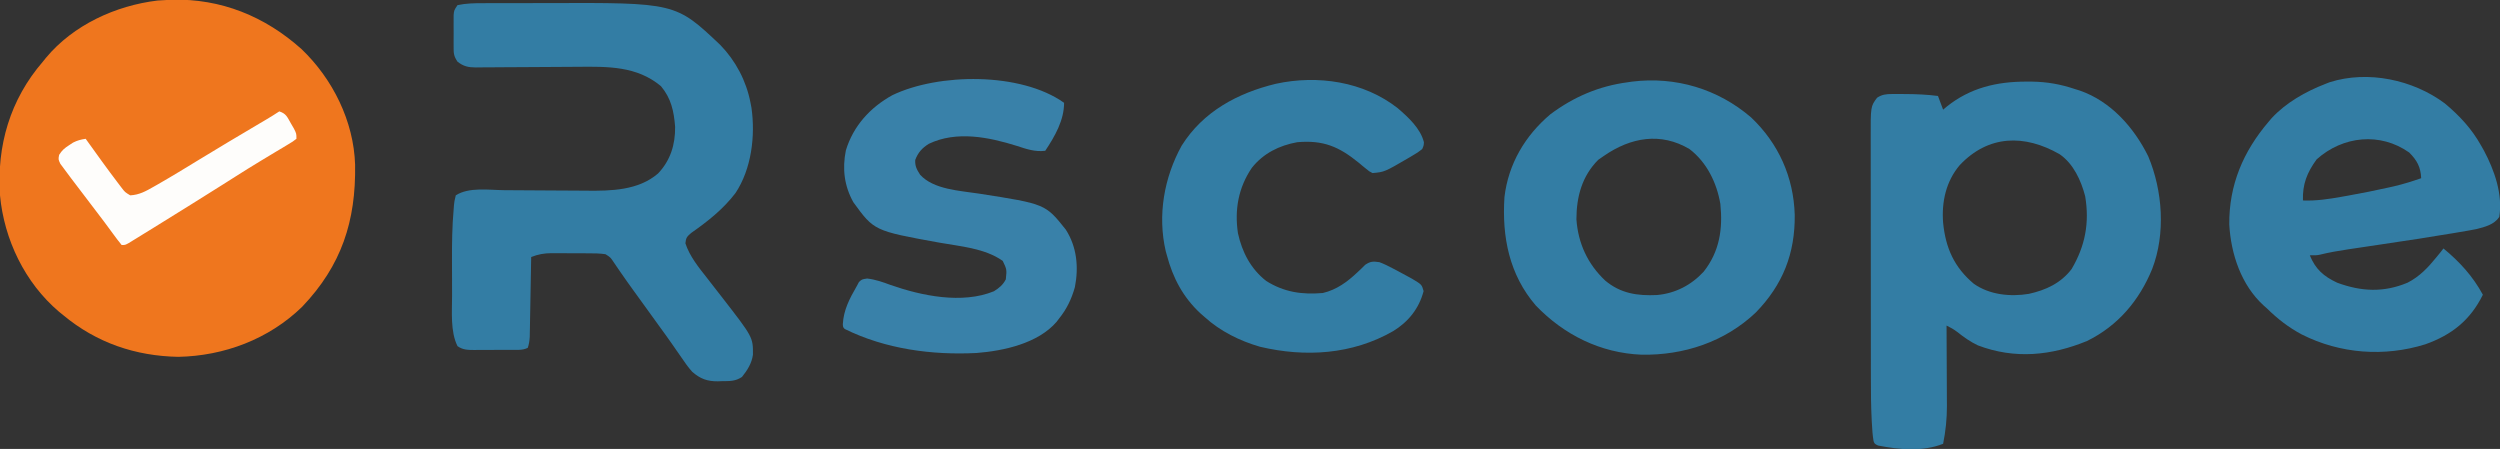 <?xml version="1.0" encoding="UTF-8"?>
<svg version="1.1" xmlns="http://www.w3.org/2000/svg" width="1459" height="262">
<rect width="100%" height="100%" fill="#333333" stroke="none"/>
<path d="M0 0 C28.939 -0.77 54.517 9.699 75.875 28.785 C94.133 46.232 106.409 70.917 107.176 96.336 C107.69 129.195 99.282 155.073 76.25 179.223 C56.865 198.076 30.742 207.898 3.938 208.41 C-21.124 207.932 -43.751 200.189 -63.062 184.16 C-63.924 183.463 -64.785 182.765 -65.672 182.047 C-85.525 165.184 -97.663 139.948 -100.062 114.16 C-102.028 85.169 -94.185 58.3 -75.062 36.16 C-74.461 35.414 -73.859 34.667 -73.238 33.898 C-57.283 14.731 -32.594 3.417 -8.125 0.473 C-5.418 0.269 -2.711 0.142 0 0 Z " fill="#EF761E" transform="translate(100.062,-0.16)"/>
<path d="M0 0 C0.756 -0.003 1.511 -0.007 2.29 -0.01 C4.776 -0.02 7.262 -0.022 9.748 -0.023 C11.501 -0.026 13.254 -0.029 15.008 -0.033 C18.687 -0.039 22.366 -0.041 26.045 -0.04 C29.776 -0.04 33.506 -0.047 37.237 -0.061 C112.363 -0.333 112.363 -0.333 138.443 24.344 C147.487 33.634 153.676 45.404 156.119 58.145 C156.392 59.555 156.392 59.555 156.67 60.993 C159.023 77.506 156.69 96.704 147.369 110.79 C140.186 120.217 131.127 127.363 121.49 134.102 C118.93 136.308 118.464 136.894 118.119 140.145 C120.623 147.79 125.899 154.221 130.806 160.458 C131.515 161.373 132.223 162.288 132.953 163.23 C135.001 165.875 137.059 168.511 139.119 171.145 C157.595 194.929 157.595 194.929 157.541 205.145 C156.827 210.22 154.297 214.194 151.119 218.145 C147.241 220.73 143.933 220.55 139.431 220.583 C138.653 220.616 137.875 220.649 137.074 220.682 C130.91 220.739 126.779 219.21 122.119 215.145 C119.798 212.576 117.863 209.827 115.931 206.958 C114.803 205.339 113.674 203.721 112.545 202.102 C111.977 201.278 111.409 200.454 110.824 199.605 C108.147 195.743 105.381 191.947 102.619 188.145 C101.539 186.651 100.46 185.156 99.381 183.661 C97.176 180.608 94.97 177.556 92.763 174.505 C92.211 173.74 91.659 172.976 91.089 172.188 C89.995 170.675 88.9 169.163 87.803 167.651 C85.235 164.107 82.695 160.549 80.22 156.938 C79.769 156.286 79.317 155.633 78.852 154.961 C78.013 153.745 77.183 152.523 76.364 151.295 C74.402 148.338 74.402 148.338 71.476 146.498 C68.082 145.99 64.707 145.983 61.283 145.977 C60.148 145.972 60.148 145.972 58.989 145.967 C57.39 145.962 55.792 145.96 54.193 145.96 C51.759 145.958 49.326 145.94 46.892 145.921 C45.335 145.918 43.778 145.916 42.22 145.915 C41.498 145.908 40.776 145.9 40.032 145.893 C35.683 145.912 32.163 146.547 28.119 148.145 C28.109 148.75 28.098 149.355 28.088 149.979 C27.98 156.273 27.865 162.567 27.747 168.861 C27.703 171.21 27.662 173.559 27.622 175.908 C27.564 179.284 27.5 182.66 27.435 186.036 C27.41 187.613 27.41 187.613 27.385 189.221 C27.365 190.202 27.345 191.183 27.324 192.193 C27.309 193.055 27.293 193.916 27.277 194.804 C27.124 197.067 26.867 199.003 26.119 201.145 C23.037 202.686 19.79 202.308 16.408 202.313 C15.261 202.318 15.261 202.318 14.091 202.323 C12.472 202.328 10.853 202.331 9.234 202.331 C6.761 202.333 4.288 202.351 1.814 202.37 C0.241 202.373 -1.332 202.375 -2.905 202.376 C-3.643 202.383 -4.382 202.39 -5.143 202.398 C-8.848 202.381 -11.81 202.356 -14.881 200.145 C-19.145 191.618 -18.039 179.82 -18.049 170.485 C-18.052 169.415 -18.056 168.345 -18.059 167.243 C-18.064 164.993 -18.067 162.744 -18.066 160.494 C-18.069 157.115 -18.087 153.737 -18.106 150.358 C-18.134 140.264 -18.026 130.208 -17.119 120.149 C-17.058 119.36 -16.997 118.57 -16.935 117.756 C-16.703 115.585 -16.703 115.585 -15.881 112.145 C-8.212 107.2 3.475 109.051 12.273 109.131 C14.836 109.154 17.398 109.167 19.961 109.179 C27.243 109.212 34.524 109.254 41.805 109.317 C46.276 109.355 50.747 109.377 55.219 109.391 C56.907 109.399 58.595 109.412 60.283 109.432 C74.668 109.595 90.664 109.307 102.146 99.395 C109.393 91.796 112.243 82.525 112.119 72.145 C111.418 63.022 109.796 55.537 103.869 48.458 C89.798 36.625 72.757 36.978 55.214 37.131 C52.552 37.153 49.891 37.167 47.23 37.179 C39.671 37.212 32.112 37.254 24.554 37.317 C19.913 37.354 15.272 37.377 10.631 37.391 C8.868 37.399 7.105 37.413 5.343 37.432 C2.883 37.458 0.423 37.466 -2.037 37.47 C-3.122 37.489 -3.122 37.489 -4.23 37.507 C-8.63 37.49 -11.395 36.868 -14.881 34.145 C-17.215 30.644 -17.138 29.191 -17.147 25.052 C-17.149 23.857 -17.152 22.662 -17.155 21.43 C-17.147 20.181 -17.139 18.932 -17.131 17.645 C-17.139 16.396 -17.147 15.147 -17.155 13.86 C-17.152 12.665 -17.149 11.47 -17.147 10.239 C-17.144 9.143 -17.142 8.046 -17.14 6.917 C-16.881 4.145 -16.881 4.145 -14.881 1.145 C-9.949 0.077 -5.027 -0.003 0 0 Z " fill="#337DA4" transform="translate(281.881,1.855)"/>
<path d="M0 0 C1.044 0.002 2.087 0.003 3.163 0.005 C12.092 0.145 19.849 1.527 28.312 4.375 C29.216 4.652 30.12 4.929 31.051 5.215 C49.211 11.5 62.714 26.789 71 43.562 C79.466 63.634 81.24 88.807 73.312 109.375 C65.804 127.73 53.359 142.507 35.312 151.375 C14.4 159.969 -6.85 162.12 -28.383 153.941 C-32.811 151.843 -36.556 149.187 -40.383 146.145 C-42.444 144.562 -44.358 143.491 -46.688 142.375 C-46.683 143.062 -46.679 143.75 -46.674 144.458 C-46.634 150.988 -46.603 157.519 -46.584 164.049 C-46.574 167.405 -46.558 170.761 -46.537 174.117 C-46.512 177.989 -46.501 181.862 -46.492 185.734 C-46.482 186.919 -46.472 188.104 -46.461 189.325 C-46.46 196.869 -47.203 203.978 -48.688 211.375 C-60.704 216.118 -74.304 214.809 -86.688 212.375 C-88.688 211.375 -88.688 211.375 -89.278 209.791 C-89.845 206.447 -90.057 203.101 -90.241 199.719 C-90.283 198.968 -90.325 198.217 -90.368 197.444 C-90.794 189.254 -90.836 181.074 -90.833 172.875 C-90.836 171.201 -90.839 169.526 -90.843 167.852 C-90.852 163.363 -90.854 158.874 -90.855 154.385 C-90.855 151.573 -90.858 148.762 -90.86 145.95 C-90.869 136.125 -90.874 126.299 -90.873 116.473 C-90.872 107.337 -90.883 98.201 -90.899 89.065 C-90.912 81.19 -90.917 73.316 -90.916 65.441 C-90.916 60.751 -90.919 56.06 -90.93 51.37 C-90.939 46.968 -90.939 42.566 -90.932 38.164 C-90.931 36.553 -90.933 34.942 -90.939 33.331 C-91.006 14.499 -91.006 14.499 -87.25 9.438 C-84.37 7.479 -81.776 7.247 -78.406 7.242 C-77.15 7.239 -77.15 7.239 -75.868 7.236 C-74.541 7.243 -74.541 7.243 -73.188 7.25 C-72.29 7.252 -71.392 7.254 -70.468 7.256 C-64.168 7.297 -57.942 7.572 -51.688 8.375 C-50.697 11.015 -49.708 13.655 -48.688 16.375 C-47.984 15.783 -47.28 15.192 -46.555 14.582 C-32.845 3.61 -17.384 -0.028 0 0 Z M-38.938 48.688 C-46.985 58.139 -49.638 70.117 -48.688 82.375 C-47.232 97.09 -42.193 108.403 -30.75 118 C-21.538 124.448 -9.494 125.669 1.352 123.871 C11.286 121.67 20.045 117.637 26.312 109.375 C34.246 95.939 36.798 82.377 34.23 66.938 C31.854 57.715 27.34 47.892 19.312 42.375 C-1.123 30.681 -22.181 31.007 -38.938 48.688 Z " fill="#337DA4" transform="translate(1182.688,47.625)"/>
<path d="M0 0 C8.674 7.239 15.717 14.805 21.25 24.688 C21.785 25.635 22.32 26.582 22.871 27.559 C28.981 39.032 33.979 53.14 31.82 66.309 C28.875 70.77 23.41 72.149 18.383 73.402 C15.132 74.045 11.876 74.609 8.605 75.145 C6.782 75.456 6.782 75.456 4.921 75.774 C-9.17 78.154 -23.303 80.271 -37.438 82.375 C-41.366 82.96 -45.293 83.548 -49.221 84.138 C-51.631 84.501 -54.042 84.861 -56.453 85.217 C-61.978 86.048 -67.417 86.969 -72.841 88.32 C-74.75 88.688 -74.75 88.688 -78.75 88.688 C-75.412 96.821 -70.662 100.981 -62.75 104.688 C-48.663 109.863 -35.695 110.509 -21.75 104.688 C-14.631 101.079 -9.741 95.816 -4.75 89.688 C-3.925 88.677 -3.1 87.666 -2.25 86.625 C-1.755 85.986 -1.26 85.346 -0.75 84.688 C8.699 92.463 16.395 100.897 22.25 111.688 C14.974 126.484 4.144 135.119 -11.328 140.621 C-35.212 148.064 -60.953 146.218 -83.387 134.902 C-91.097 130.808 -97.528 125.82 -103.75 119.688 C-104.373 119.137 -104.995 118.587 -105.637 118.02 C-118.78 106.058 -124.766 88.007 -125.75 70.688 C-125.931 47.593 -117.592 28.06 -102.75 10.688 C-102.178 10.013 -101.605 9.339 -101.016 8.645 C-92.625 -0.432 -81.148 -6.89 -69.75 -11.312 C-68.879 -11.653 -68.007 -11.993 -67.109 -12.344 C-44.768 -19.399 -18.522 -13.778 0 0 Z M-74.75 32.688 C-80.362 40.365 -83.077 47.218 -82.75 56.688 C-74.965 56.98 -67.715 55.872 -60.062 54.5 C-58.791 54.276 -57.52 54.052 -56.21 53.821 C-48.27 52.394 -40.369 50.837 -32.5 49.062 C-31.639 48.869 -30.779 48.675 -29.892 48.476 C-24.394 47.191 -19.075 45.563 -13.75 43.688 C-14.018 37.261 -16.177 33.223 -20.75 28.688 C-37.64 16.744 -59.443 18.979 -74.75 32.688 Z " fill="#337DA4" transform="translate(1426.75,60.312)"/>
<path d="M0 0 C16.01 15.161 24.825 34.87 25.456 56.89 C25.7 79.355 18.534 97.644 2.711 113.863 C-15.336 131.004 -39.367 138.901 -63.949 138.465 C-87.897 137.49 -109.188 126.899 -125.637 109.777 C-141.161 91.753 -145.461 69.739 -143.949 46.465 C-141.667 27.139 -131.904 10.612 -117.137 -1.848 C-103.555 -12.001 -88.836 -18.313 -71.949 -20.535 C-71.128 -20.658 -70.307 -20.78 -69.461 -20.906 C-44.067 -24.027 -19.379 -16.659 0 0 Z M-85.949 22.465 C-87.022 23.207 -88.094 23.95 -89.199 24.715 C-98.709 34.224 -101.934 46.336 -101.949 59.465 C-100.97 73.488 -95.351 85.629 -85.137 95.215 C-76.171 102.753 -66.32 104.189 -54.929 103.64 C-44.229 102.695 -34.917 97.846 -27.695 90.023 C-18.385 78.244 -16.452 65.037 -17.949 50.465 C-20.048 38.146 -25.839 26.199 -35.949 18.465 C-52.702 8.506 -70.26 11.577 -85.949 22.465 Z " fill="#337DA4" transform="translate(1021.949,68.535)"/>
<path d="M0 0 C0 10.238 -5.424 19.635 -11 28 C-17.001 28.729 -22.012 26.972 -27.625 25.125 C-43.918 20.029 -62.821 16.177 -78.973 23.949 C-82.875 26.375 -85.297 29.091 -86.875 33.375 C-87.05 37.044 -85.963 38.925 -84 42 C-76.106 50.658 -60.63 51.293 -49.625 53 C-10.924 59.032 -10.924 59.032 1 74 C7.487 84.128 8.574 95.877 6.312 107.547 C4.338 114.555 1.569 120.336 -3 126 C-3.455 126.602 -3.91 127.204 -4.379 127.824 C-15.211 140.409 -35.269 144.769 -51 146 C-77.119 147.346 -104.333 143.694 -128 132 C-129 131 -129 131 -129.125 129.207 C-128.687 120.82 -125.13 114.16 -121 107 C-120.575 106.203 -120.149 105.407 -119.711 104.586 C-118 103 -118 103 -114.922 102.543 C-110.026 103.113 -105.852 104.609 -101.25 106.312 C-83.109 112.651 -59.546 117.561 -41 110 C-37.975 108.147 -35.618 106.235 -34 103 C-33.402 97.269 -33.402 97.269 -35.812 92.25 C-46.345 84.816 -60.56 83.807 -72.956 81.575 C-110.857 74.703 -110.857 74.703 -123 58 C-128.295 48.45 -129.511 38.537 -127.352 27.766 C-123.028 13.501 -113.108 2.639 -100.195 -4.465 C-73.283 -17.395 -25.262 -18.001 0 0 Z " fill="#3981A9" transform="translate(621,60)"/>
<path d="M0 0 C6.092 5.275 13.215 11.709 15.246 19.832 C15.148 21.727 15.148 21.727 14.246 23.832 C11.691 25.797 11.691 25.797 8.371 27.77 C7.499 28.288 7.499 28.288 6.609 28.817 C-7.774 37.213 -7.774 37.213 -14.754 37.832 C-16.676 36.863 -16.676 36.863 -18.504 35.332 C-19.19 34.778 -19.875 34.223 -20.582 33.652 C-21.299 33.052 -22.015 32.451 -22.754 31.832 C-34.405 22.34 -43.533 18.488 -58.754 19.832 C-69.246 21.763 -78.396 26.278 -85.129 34.707 C-93.016 46.27 -95.348 59.154 -93.289 72.945 C-90.865 84.002 -85.777 93.793 -76.754 100.832 C-66.274 107.374 -55.974 108.867 -43.754 107.832 C-35.68 105.925 -29.408 101.293 -23.469 95.668 C-22.311 94.574 -22.311 94.574 -21.129 93.457 C-20.435 92.769 -19.742 92.08 -19.027 91.371 C-15.957 89.292 -14.418 89.316 -10.754 89.832 C-8.029 90.824 -5.502 92.102 -2.941 93.457 C-2.24 93.822 -1.539 94.186 -0.816 94.562 C1.215 95.633 3.233 96.727 5.246 97.832 C6.25 98.379 7.254 98.925 8.289 99.488 C13.98 102.89 13.98 102.89 15.059 106.707 C12.423 116.843 6.188 124.67 -2.756 130.107 C-26.614 143.786 -54.006 145.434 -80.379 139.207 C-92.212 135.792 -103.609 130.15 -112.754 121.832 C-113.982 120.759 -113.982 120.759 -115.234 119.664 C-125.252 110.374 -131.289 99.016 -134.754 85.832 C-134.978 85.034 -135.202 84.236 -135.434 83.414 C-140.293 62.479 -136.399 40.419 -126.129 21.832 C-113.632 1.933 -93.501 -8.858 -71.227 -14.258 C-46.863 -19.589 -19.85 -15.626 0 0 Z " fill="#337DA4" transform="translate(815.754,63.168)"/>
<path d="M0 0 C4.046 1.349 4.597 3.22 6.688 6.875 C7.621 8.48 7.621 8.48 8.574 10.117 C10 13 10 13 10 16 C7.915 17.619 7.915 17.619 4.98 19.371 C3.905 20.022 2.83 20.672 1.722 21.342 C0.544 22.041 -0.634 22.739 -1.812 23.438 C-3.015 24.161 -4.217 24.887 -5.417 25.613 C-7.232 26.711 -9.048 27.808 -10.866 28.901 C-15.831 31.886 -20.739 34.951 -25.625 38.062 C-27.14 39.024 -28.656 39.985 -30.172 40.945 C-30.943 41.434 -31.715 41.923 -32.51 42.427 C-45.088 50.374 -57.728 58.224 -70.375 66.062 C-71.2 66.574 -72.025 67.086 -72.875 67.613 C-75.246 69.081 -77.623 70.541 -80 72 C-80.908 72.562 -81.816 73.124 -82.751 73.703 C-83.65 74.253 -84.55 74.804 -85.477 75.371 C-86.295 75.874 -87.113 76.378 -87.956 76.896 C-90 78 -90 78 -92 78 C-93.792 75.808 -95.467 73.603 -97.125 71.312 C-98.206 69.843 -99.288 68.374 -100.371 66.906 C-100.954 66.115 -101.536 65.323 -102.136 64.508 C-104.756 60.983 -107.433 57.502 -110.109 54.02 C-112.818 50.491 -115.506 46.947 -118.188 43.397 C-119.328 41.889 -120.472 40.383 -121.621 38.88 C-122.975 37.1 -124.304 35.305 -125.625 33.5 C-126.339 32.541 -127.053 31.582 -127.789 30.594 C-129 28 -129 28 -128.48 25.359 C-126.81 22.697 -125.328 21.436 -122.688 19.75 C-121.928 19.25 -121.169 18.75 -120.387 18.234 C-117.901 16.949 -115.756 16.41 -113 16 C-112.659 16.477 -112.317 16.954 -111.965 17.446 C-106.18 25.521 -100.393 33.596 -94.375 41.5 C-93.599 42.521 -92.823 43.542 -92.023 44.594 C-90.049 47.169 -90.049 47.169 -87 49 C-81.793 48.76 -77.798 46.546 -73.375 44 C-72.606 43.565 -71.836 43.13 -71.043 42.681 C-62.714 37.923 -54.533 32.911 -46.349 27.908 C-35.365 21.195 -24.301 14.621 -13.22 8.069 C-12.559 7.678 -11.899 7.287 -11.218 6.884 C-9.98 6.151 -8.742 5.42 -7.504 4.689 C-4.956 3.182 -2.464 1.643 0 0 Z " fill="#FEFDFB" transform="translate(163,65)"/>
</svg>
